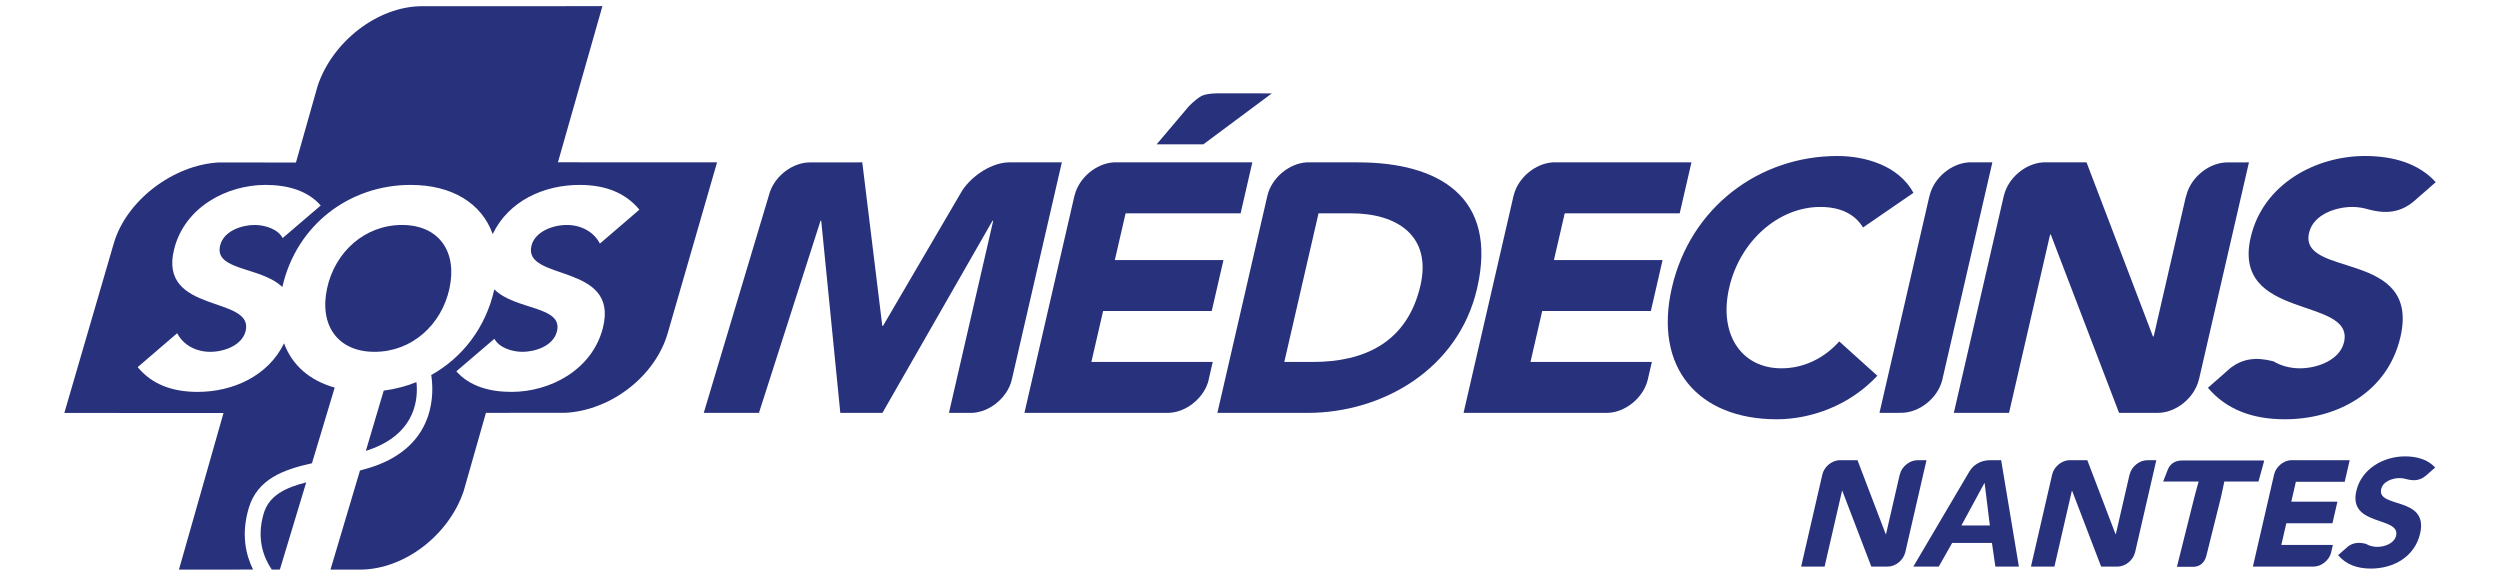<?xml version="1.0" encoding="UTF-8" standalone="no"?>
<!DOCTYPE svg PUBLIC "-//W3C//DTD SVG 1.1//EN" "http://www.w3.org/Graphics/SVG/1.1/DTD/svg11.dtd">
<svg width="100%" height="100%" viewBox="0 0 2000 460" version="1.1" xmlns="http://www.w3.org/2000/svg" xmlns:xlink="http://www.w3.org/1999/xlink" xml:space="preserve" style="fill-rule:evenodd;clip-rule:evenodd;stroke-linejoin:round;stroke-miterlimit:1.414;">
    <g transform="matrix(1,0,0,1,-4.504,0.378)">
        <g id="Layer.2e..-1">
            <g>
                <g transform="matrix(2.61,0,0,2.61,55.889,4.219)">
                    <g transform="matrix(2.667,0,0,2.667,-237.717,-998.357)">
                        <path d="M112.059,432.686C111.151,435.74 112.171,437.94 112.986,439.14C113.297,439.138 113.608,439.136 113.916,439.135L116.943,429.115C114.545,429.727 112.674,430.616 112.059,432.686" style="fill:rgb(40,49,124);fill-rule:nonzero;"/>
                    </g>
                    <g transform="matrix(2.667,0,0,2.667,-237.717,-998.357)">
                        <path d="M145.873,392.329L150.985,374.384L130.211,374.39C125.118,374.419 119.956,378.478 118.263,383.528L115.763,392.356L106.901,392.347C101.679,392.62 96.238,396.714 94.81,401.707L89.144,421.136L107.438,421.142L102.317,439.14L110.835,439.135C110.018,437.473 109.434,435.115 110.341,432.063C111.333,428.725 114.349,427.636 117.603,426.918L120.216,418.221C117.383,417.428 115.328,415.674 114.399,413.131C112.556,416.907 108.507,418.716 104.458,418.716C101.549,418.716 99.211,417.853 97.574,415.87L102.117,411.969C102.797,413.313 104.255,414.111 105.918,414.111C107.55,414.111 109.567,413.344 109.974,411.746C111.033,407.589 99.849,409.827 101.771,402.283C103.001,397.454 107.832,394.928 112.277,394.928C114.835,394.928 117.126,395.6 118.612,397.293L114.237,401.036C113.699,400.012 112.223,399.532 111.008,399.532C109.601,399.532 107.488,400.173 107.057,401.866C106.305,404.816 111.765,404.3 114.199,406.666C115.821,399.5 121.93,394.928 128.944,394.928C133.685,394.928 137.107,397.016 138.376,400.581C140.201,396.757 144.277,394.928 148.352,394.928C151.262,394.928 153.6,395.793 155.236,397.774L150.694,401.674C150.013,400.332 148.554,399.532 146.892,399.532C145.261,399.532 143.243,400.299 142.836,401.899C141.776,406.054 152.962,403.818 151.04,411.362C149.809,416.191 144.977,418.716 140.533,418.716C137.975,418.716 135.684,418.045 134.198,416.349L138.572,412.61C139.111,413.632 140.587,414.111 141.802,414.111C143.208,414.111 145.322,413.473 145.754,411.777C146.512,408.808 140.972,409.352 138.562,406.932C137.575,411.355 134.876,414.788 131.312,416.78C131.602,418.617 131.939,424.449 125.263,427.075C124.568,427.347 123.848,427.561 123.122,427.754L119.733,439.136L123.158,439.142C128.252,439.113 133.345,435.159 135.04,430.11L137.591,421.152L137.588,421.124L146.724,421.12C151.945,420.847 157.068,416.935 158.497,411.94L164.162,392.332" style="fill:rgb(40,49,124);fill-rule:nonzero;"/>
                    </g>
                    <g transform="matrix(2.667,0,0,2.667,-237.717,-998.357)">
                        <path d="M124.8,414.111C129.052,414.111 132.497,411.043 133.408,406.822C134.321,402.602 132.203,399.532 127.95,399.532C123.698,399.532 120.253,402.602 119.341,406.822C118.43,411.043 120.548,414.111 124.8,414.111" style="fill:rgb(40,49,124);fill-rule:nonzero;"/>
                    </g>
                    <g transform="matrix(2.667,0,0,2.667,-237.717,-998.357)">
                        <path d="M125.852,418.569L123.796,425.494C124.087,425.402 124.375,425.304 124.657,425.193C129.662,423.224 129.804,419.284 129.61,417.59C128.422,418.07 127.16,418.398 125.852,418.569" style="fill:rgb(40,49,124);fill-rule:nonzero;"/>
                    </g>
                </g>
                <g transform="matrix(2.61,0,0,2.61,55.889,4.219)">
                    <g transform="matrix(2.667,0,0,2.667,-237.717,-998.357)">
                        <path d="M198.022,417.369L203.786,392.337L197.718,392.337C195.822,392.356 193.546,393.753 192.338,395.57L183.233,411.127L183.152,411.127L180.851,392.337L174.836,392.342C172.889,392.344 170.921,393.817 170.243,395.71L162.631,421.13L168.976,421.13L176.052,399.048L176.132,399.048L178.326,421.13L183.166,421.13L195.816,399.048L195.898,399.048L190.811,421.13L193.445,421.13C195.482,421.054 197.508,419.404 198.022,417.369" style="fill:rgb(40,49,124);fill-rule:nonzero;"/>
                    </g>
                    <g transform="matrix(2.667,0,0,2.667,-237.717,-998.357)">
                        <path d="M225.679,392.337L209.743,392.337C207.733,392.462 205.758,394.101 205.259,396.111L205.213,396.271L199.486,421.13L215.948,421.128C217.95,421.125 219.97,419.57 220.592,417.602L221.128,415.274L207.18,415.274L208.529,409.418L221.014,409.418L222.362,403.562L209.876,403.562L211.114,398.193L224.332,398.193" style="fill:rgb(40,49,124);fill-rule:nonzero;"/>
                    </g>
                    <g transform="matrix(2.667,0,0,2.667,-237.717,-998.357)">
                        <path d="M220.05,390.264L227.922,384.408L221.809,384.403C221.809,384.403 220.427,384.381 219.815,384.72C219.065,385.136 218.305,385.982 218.305,385.982L214.682,390.264" style="fill:rgb(40,49,124);fill-rule:nonzero;"/>
                    </g>
                    <g transform="matrix(2.667,0,0,2.667,-237.717,-998.357)">
                        <path d="M244.999,406.49C243.492,413.037 238.544,415.274 232.648,415.274L229.352,415.274L233.287,398.194L237.028,398.194C242.395,398.194 246.302,400.837 244.999,406.49M251.513,406.815C253.939,396.283 247.08,392.337 237.808,392.337L231.911,392.337C229.902,392.463 227.926,394.1 227.426,396.11L227.405,396.188L221.662,421.13L232.03,421.13C240.611,421.13 249.368,416.127 251.513,406.815" style="fill:rgb(40,49,124);fill-rule:nonzero;"/>
                    </g>
                    <g transform="matrix(2.667,0,0,2.667,-237.717,-998.357)">
                        <path d="M274.796,398.193L276.146,392.337L260.206,392.337C258.197,392.462 256.222,394.101 255.722,396.111L255.692,396.216L249.954,421.13L266.408,421.13C268.489,421.123 270.592,419.438 271.114,417.36L271.595,415.274L257.646,415.274L258.995,409.418L271.48,409.418L272.828,403.563L260.342,403.563L261.581,398.193" style="fill:rgb(40,49,124);fill-rule:nonzero;"/>
                    </g>
                    <g transform="matrix(2.667,0,0,2.667,-237.717,-998.357)">
                        <path d="M295.865,399.82L301.662,395.835C299.944,392.703 296.13,391.606 292.918,391.606C283.928,391.606 276.023,397.503 273.898,406.735C271.772,415.965 276.96,421.863 285.948,421.863C289.892,421.863 294.325,420.277 297.511,416.86L293.132,412.916C291.382,414.867 289.045,416.006 286.484,416.006C281.888,416.006 279.248,412.102 280.486,406.735C281.722,401.366 286.159,397.461 290.959,397.461C293.317,397.461 294.949,398.316 295.865,399.82" style="fill:rgb(40,49,124);fill-rule:nonzero;"/>
                    </g>
                    <g transform="matrix(2.667,0,0,2.667,-237.717,-998.357)">
                        <path d="M304.962,417.387L310.73,392.337L308.012,392.337C306.002,392.462 304.027,394.101 303.529,396.111L303.479,396.279L297.755,421.13L300.256,421.122C302.328,421.119 304.422,419.452 304.962,417.387" style="fill:rgb(40,49,124);fill-rule:nonzero;"/>
                    </g>
                    <g transform="matrix(2.667,0,0,2.667,-237.717,-998.357)">
                        <path d="M334.496,417.188L340.219,392.337L337.766,392.34C335.678,392.334 333.557,394.018 333.03,396.106C333.001,396.224 332.964,396.342 332.926,396.457L329.268,412.346L329.185,412.346L321.553,392.337L316.554,392.337C314.542,392.463 312.568,394.101 312.068,396.111L312.038,396.217L306.3,421.13L312.644,421.13L317.365,400.634L317.446,400.634L325.291,421.13L329.731,421.128C331.819,421.124 333.932,419.431 334.452,417.342L334.496,417.188" style="fill:rgb(40,49,124);fill-rule:nonzero;"/>
                    </g>
                    <g transform="matrix(2.667,0,0,2.667,-237.717,-998.357)">
                        <path d="M361.685,394.616C359.742,392.461 356.808,391.605 353.552,391.605C347.9,391.605 341.834,394.819 340.418,400.959C338.209,410.557 352.366,407.71 351.148,412.996C350.68,415.03 348.137,416.006 346.062,416.006C344.948,416.006 343.904,415.717 343.028,415.202C340.966,414.667 339.497,414.927 338.15,415.922L335.503,418.244C337.646,420.764 340.646,421.863 344.348,421.863C350.286,421.863 356.153,418.813 357.632,412.387C359.956,402.302 345.919,405.676 347.129,400.43C347.626,398.276 350.293,397.461 352.082,397.461C352.669,397.461 353.303,397.55 353.905,397.73C356.143,398.337 357.684,398.02 359.125,396.85" style="fill:rgb(40,49,124);fill-rule:nonzero;"/>
                    </g>
                </g>
                <g transform="matrix(3.406,0,0,3.406,323.336,-95.237)">
                    <g transform="matrix(0.868,0,0,0.868,63.574,-204.605)">
                        <path d="M334.496,417.188L340.219,392.337L337.766,392.34C335.678,392.334 333.557,394.018 333.03,396.106C333.001,396.224 332.964,396.342 332.926,396.457L329.268,412.346L329.185,412.346L321.553,392.337L316.554,392.337C314.542,392.463 312.568,394.101 312.068,396.111L312.038,396.217L306.3,421.13L312.644,421.13L317.365,400.634L317.446,400.634L325.291,421.13L329.731,421.128C331.819,421.124 333.932,419.431 334.452,417.342L334.496,417.188" style="fill:rgb(40,49,124);fill-rule:nonzero;"/>
                    </g>
                    <g transform="matrix(0.743,0,0,0.743,-10.955,33.167)">
                        <path d="M517.796,138.334C516.033,138.334 513.076,138.927 511.251,142.022C507.954,147.614 493.602,171.96 493.602,171.96L501.642,171.96L505.881,164.472L518.455,164.472L519.538,171.96L526.975,171.96L521.37,138.334C521.37,138.334 519.323,138.334 517.796,138.334ZM508.801,158.962L516.053,145.587L516.148,145.587L517.796,158.962L508.801,158.962Z" style="fill:rgb(40,49,124);fill-rule:nonzero;"/>
                    </g>
                    <g transform="matrix(0.868,0,0,0.868,117.553,-204.605)">
                        <path d="M334.496,417.188L340.219,392.337L337.766,392.34C335.678,392.334 333.557,394.018 333.03,396.106C333.001,396.224 332.964,396.342 332.926,396.457L329.268,412.346L329.185,412.346L321.553,392.337L316.554,392.337C314.542,392.463 312.568,394.101 312.068,396.111L312.038,396.217L306.3,421.13L312.644,421.13L317.365,400.634L317.446,400.634L325.291,421.13L329.731,421.128C331.819,421.124 333.932,419.431 334.452,417.342L334.496,417.188" style="fill:rgb(40,49,124);fill-rule:nonzero;"/>
                    </g>
                    <path d="M437.994,135.999C437.994,135.999 425.432,135.995 419.046,135.999C417.104,136.001 415.99,136.89 415.474,138.379C414.262,141.499 414.477,140.954 414.477,140.954L422.813,140.954C422.813,140.954 422.104,143.396 421.785,144.705L417.706,160.985L421.429,160.985C423.913,160.985 424.478,158.952 424.643,158.29L428.014,144.776C428.332,143.467 428.835,140.954 428.835,140.954L436.864,140.954L438.135,136.318C438.206,136.105 438.135,135.999 437.994,135.999Z" style="fill:rgb(40,49,124);fill-rule:nonzero;"/>
                    <g transform="matrix(0.868,0,0,0.868,218.59,-204.613)">
                        <path d="M274.796,398.193L276.146,392.337L260.206,392.337C258.197,392.462 256.222,394.101 255.722,396.111L255.692,396.216L249.954,421.13L266.408,421.13C268.489,421.123 270.592,419.438 271.114,417.36L271.595,415.274L257.646,415.274L258.995,409.418L271.48,409.418L272.828,403.563L260.342,403.563L261.581,398.193" style="fill:rgb(40,49,124);fill-rule:nonzero;"/>
                    </g>
                    <g transform="matrix(0.871,0,0,0.871,163.335,-206.044)">
                        <path d="M361.685,394.616C359.742,392.461 356.808,391.605 353.552,391.605C347.9,391.605 341.834,394.819 340.418,400.959C338.209,410.557 352.366,407.71 351.148,412.996C350.68,415.03 348.137,416.006 346.062,416.006C344.948,416.006 343.904,415.717 343.028,415.202C340.966,414.667 339.497,414.927 338.15,415.922L335.503,418.244C337.646,420.764 340.646,421.863 344.348,421.863C350.286,421.863 356.153,418.813 357.632,412.387C359.956,402.302 345.919,405.676 347.129,400.43C347.626,398.276 350.293,397.461 352.082,397.461C352.669,397.461 353.303,397.55 353.905,397.73C356.143,398.337 357.684,398.02 359.125,396.85" style="fill:rgb(40,49,124);fill-rule:nonzero;"/>
                    </g>
                </g>
            </g>
        </g>
    </g>
</svg>
